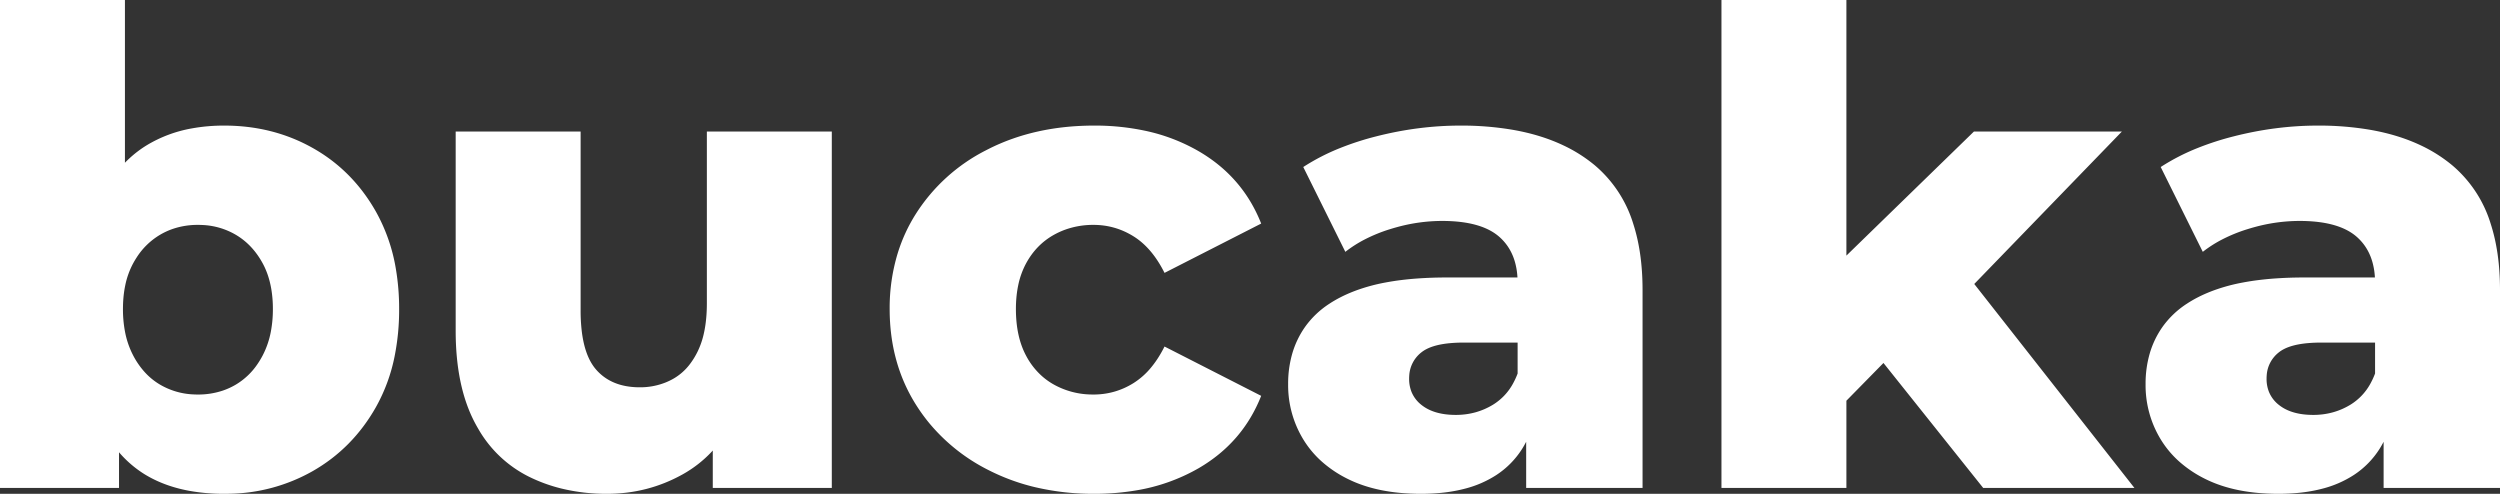 <svg width="380.2" height="75.101" viewBox="0 0 380.2 75.101" xmlns="http://www.w3.org/2000/svg"><rect x="0" y="0" width="380.2" height="75.101" fill="#333333" stroke="none"/><g id="svgGroup" stroke-linecap="round" fill-rule="nonzero" font-size="9pt" stroke="#ffffff" stroke-width="0" fill="#ffffff" style="stroke:#ffffff;stroke-width:0;fill:#ffffff"><path d="M 69.3 50.3 L 69.3 20 L 88.3 20 L 88.3 47.2 A 26.753 26.753 0 0 0 88.466 50.293 Q 88.85 53.582 90.125 55.507 A 6.615 6.615 0 0 0 90.65 56.2 Q 93 58.9 97.3 58.9 A 10.411 10.411 0 0 0 101.2 58.176 A 9.914 9.914 0 0 0 102.4 57.6 A 8.373 8.373 0 0 0 104.978 55.298 A 11.52 11.52 0 0 0 106.1 53.45 A 12.323 12.323 0 0 0 107.032 50.752 Q 107.325 49.47 107.434 47.974 A 25.66 25.66 0 0 0 107.5 46.1 L 107.5 20 L 126.5 20 L 126.5 74.2 L 108.4 74.2 L 108.4 58.9 L 111.9 63.2 A 20.761 20.761 0 0 1 108.219 68.714 A 18.196 18.196 0 0 1 103.8 72.15 Q 98.5 75.1 92.3 75.1 A 28.741 28.741 0 0 1 85.325 74.283 A 24.079 24.079 0 0 1 80.45 72.5 A 18.242 18.242 0 0 1 72.725 65.199 A 22.498 22.498 0 0 1 72.25 64.35 Q 69.3 58.8 69.3 50.3 Z M 191.8 34 L 177.1 41.5 Q 175.435 38.17 173.079 36.415 A 10.052 10.052 0 0 0 172.4 35.95 Q 169.6 34.2 166.3 34.2 A 12.555 12.555 0 0 0 162.046 34.909 A 11.677 11.677 0 0 0 160.3 35.7 Q 157.6 37.2 156.05 40.05 A 12.205 12.205 0 0 0 154.841 43.431 Q 154.543 44.872 154.505 46.524 A 21.118 21.118 0 0 0 154.5 47 Q 154.5 51.2 156.05 54.1 A 11.025 11.025 0 0 0 158.562 57.288 A 10.314 10.314 0 0 0 160.3 58.5 A 12.041 12.041 0 0 0 165.864 59.993 A 14.264 14.264 0 0 0 166.3 60 Q 169.6 60 172.4 58.25 A 11.179 11.179 0 0 0 175.116 55.818 Q 176.037 54.693 176.816 53.247 A 20.206 20.206 0 0 0 177.1 52.7 L 191.8 60.2 Q 189 67.3 182.3 71.2 A 28.284 28.284 0 0 1 172.69 74.596 A 37.76 37.76 0 0 1 166.4 75.1 A 38.502 38.502 0 0 1 157.388 74.084 A 31.679 31.679 0 0 1 150.35 71.5 A 28.08 28.08 0 0 1 141.361 64.398 A 27.122 27.122 0 0 1 139.3 61.55 Q 135.3 55.2 135.3 47 A 28.562 28.562 0 0 1 136.531 38.488 A 24.891 24.891 0 0 1 139.3 32.5 A 27.24 27.24 0 0 1 149.912 22.875 A 32.27 32.27 0 0 1 150.35 22.65 Q 157.4 19.1 166.4 19.1 A 36.516 36.516 0 0 1 174.224 19.901 A 27.735 27.735 0 0 1 182.3 23 Q 189 26.9 191.8 34 Z M 249.8 74.2 L 232.1 74.2 L 232.1 64.1 L 230.8 61.6 L 230.8 43 Q 230.8 38.5 228.05 36.05 Q 225.3 33.6 219.3 33.6 A 26.005 26.005 0 0 0 212.398 34.557 A 29.582 29.582 0 0 0 211.4 34.85 A 23.855 23.855 0 0 0 207.594 36.392 A 18.615 18.615 0 0 0 204.6 38.3 L 198.2 25.4 A 32.354 32.354 0 0 1 203.872 22.487 A 43.471 43.471 0 0 1 209.25 20.75 Q 215.7 19.1 222.1 19.1 A 46.282 46.282 0 0 1 230.078 19.744 Q 234.346 20.492 237.758 22.109 A 22.422 22.422 0 0 1 242.55 25.15 A 18.871 18.871 0 0 1 248.411 34.119 Q 249.8 38.453 249.8 44.1 L 249.8 74.2 Z M 380.2 74.2 L 362.5 74.2 L 362.5 64.1 L 361.2 61.6 L 361.2 43 Q 361.2 38.5 358.45 36.05 Q 355.7 33.6 349.7 33.6 A 26.005 26.005 0 0 0 342.798 34.557 A 29.582 29.582 0 0 0 341.8 34.85 A 23.855 23.855 0 0 0 337.994 36.392 A 18.615 18.615 0 0 0 335 38.3 L 328.6 25.4 A 32.354 32.354 0 0 1 334.272 22.487 A 43.471 43.471 0 0 1 339.65 20.75 Q 346.1 19.1 352.5 19.1 A 46.282 46.282 0 0 1 360.478 19.744 Q 364.746 20.492 368.158 22.109 A 22.422 22.422 0 0 1 372.95 25.15 A 18.871 18.871 0 0 1 378.811 34.119 Q 380.2 38.453 380.2 44.1 L 380.2 74.2 Z M 280.8 74.2 L 261.8 74.2 L 261.8 0 L 280.8 0 L 280.8 74.2 Z M 18.1 74.2 L 0 74.2 L 0 0 L 19 0 L 19 29.1 L 18 47 L 18.1 64.9 L 18.1 74.2 Z M 28.771 74.642 Q 25.63 74.062 23.09 72.746 A 17.24 17.24 0 0 1 21.95 72.1 A 16.807 16.807 0 0 1 16.256 66.155 A 22.627 22.627 0 0 1 14.7 62.9 A 31.413 31.413 0 0 1 13.191 57.522 Q 12.3 52.911 12.3 47 A 58.312 58.312 0 0 1 12.644 40.468 Q 13.236 35.223 14.85 31.3 A 22.027 22.027 0 0 1 17.531 26.488 A 16.971 16.971 0 0 1 22.3 22.1 A 19.979 19.979 0 0 1 29.206 19.522 A 27.18 27.18 0 0 1 34.1 19.1 Q 41.5 19.1 47.55 22.5 Q 53.6 25.9 57.15 32.15 A 26.719 26.719 0 0 1 60.201 40.88 A 35.987 35.987 0 0 1 60.7 47 A 35.779 35.779 0 0 1 60.021 54.144 A 26.324 26.324 0 0 1 57.15 61.95 Q 53.6 68.2 47.55 71.65 A 26.516 26.516 0 0 1 34.791 75.092 A 31.347 31.347 0 0 1 34.1 75.1 A 29.342 29.342 0 0 1 28.771 74.642 Z M 30.1 60 A 11.701 11.701 0 0 0 33.846 59.414 A 10.582 10.582 0 0 0 35.85 58.5 A 10.376 10.376 0 0 0 39.169 55.353 A 13.117 13.117 0 0 0 39.95 54.05 A 13.077 13.077 0 0 0 41.203 50.367 A 18.172 18.172 0 0 0 41.5 47 A 18.104 18.104 0 0 0 41.244 43.875 Q 40.87 41.742 39.95 40.05 Q 38.4 37.2 35.85 35.7 A 10.952 10.952 0 0 0 30.792 34.218 A 13.219 13.219 0 0 0 30.1 34.2 A 11.701 11.701 0 0 0 26.354 34.786 A 10.582 10.582 0 0 0 24.35 35.7 A 10.73 10.73 0 0 0 20.759 39.192 A 13.153 13.153 0 0 0 20.25 40.05 A 12.205 12.205 0 0 0 19.041 43.431 Q 18.743 44.872 18.705 46.524 A 21.118 21.118 0 0 0 18.7 47 A 18.172 18.172 0 0 0 18.997 50.367 A 13.077 13.077 0 0 0 20.25 54.05 A 12.043 12.043 0 0 0 22.114 56.707 A 10.016 10.016 0 0 0 24.35 58.5 A 10.952 10.952 0 0 0 29.408 59.982 A 13.219 13.219 0 0 0 30.1 60 Z M 220 42.2 L 232.8 42.2 L 232.8 52.1 L 222.6 52.1 A 22.392 22.392 0 0 0 220.472 52.194 Q 218.272 52.405 216.941 53.09 A 4.583 4.583 0 0 0 216.15 53.6 A 4.813 4.813 0 0 0 214.319 57.103 A 6.369 6.369 0 0 0 214.3 57.6 A 5.298 5.298 0 0 0 214.66 59.588 A 4.841 4.841 0 0 0 216.2 61.6 Q 217.833 62.889 220.5 63.07 A 13.281 13.281 0 0 0 221.4 63.1 Q 224.5 63.1 227.05 61.55 A 8.559 8.559 0 0 0 230.14 58.253 A 11.372 11.372 0 0 0 230.8 56.8 L 233.4 63.8 A 15.98 15.98 0 0 1 231.499 68.242 A 13.143 13.143 0 0 1 227.55 72.25 A 16.142 16.142 0 0 1 222.779 74.319 Q 220.742 74.856 218.349 75.024 A 32.176 32.176 0 0 1 216.1 75.1 Q 209.6 75.1 205.1 72.9 A 17.839 17.839 0 0 1 201.031 70.206 A 14.945 14.945 0 0 1 198.25 66.9 A 15.827 15.827 0 0 1 195.9 58.437 A 18.915 18.915 0 0 1 195.9 58.4 A 16.459 16.459 0 0 1 196.518 53.805 A 13.665 13.665 0 0 1 198.45 49.75 A 13.608 13.608 0 0 1 202.189 46.182 Q 203.757 45.15 205.729 44.368 A 24.35 24.35 0 0 1 206.3 44.15 A 27.598 27.598 0 0 1 210.711 42.962 Q 212.983 42.533 215.638 42.346 A 62.04 62.04 0 0 1 220 42.2 Z M 350.4 42.2 L 363.2 42.2 L 363.2 52.1 L 353 52.1 A 22.392 22.392 0 0 0 350.872 52.194 Q 348.672 52.405 347.341 53.09 A 4.583 4.583 0 0 0 346.55 53.6 A 4.813 4.813 0 0 0 344.719 57.103 A 6.369 6.369 0 0 0 344.7 57.6 A 5.298 5.298 0 0 0 345.06 59.588 A 4.841 4.841 0 0 0 346.6 61.6 Q 348.233 62.889 350.9 63.07 A 13.281 13.281 0 0 0 351.8 63.1 Q 354.9 63.1 357.45 61.55 A 8.559 8.559 0 0 0 360.54 58.253 A 11.372 11.372 0 0 0 361.2 56.8 L 363.8 63.8 A 15.98 15.98 0 0 1 361.899 68.242 A 13.143 13.143 0 0 1 357.95 72.25 A 16.142 16.142 0 0 1 353.179 74.319 Q 351.142 74.856 348.749 75.024 A 32.176 32.176 0 0 1 346.5 75.1 Q 340 75.1 335.5 72.9 A 17.839 17.839 0 0 1 331.431 70.206 A 14.945 14.945 0 0 1 328.65 66.9 A 15.827 15.827 0 0 1 326.3 58.437 A 18.915 18.915 0 0 1 326.3 58.4 A 16.459 16.459 0 0 1 326.918 53.805 A 13.665 13.665 0 0 1 328.85 49.75 A 13.608 13.608 0 0 1 332.589 46.182 Q 334.157 45.15 336.129 44.368 A 24.35 24.35 0 0 1 336.7 44.15 A 27.598 27.598 0 0 1 341.111 42.962 Q 343.383 42.533 346.038 42.346 A 62.04 62.04 0 0 1 350.4 42.2 Z M 288.5 53.1 L 277.6 64.2 L 278.1 41.5 L 300.2 20 L 322.7 20 L 298.2 45.3 L 288.5 53.1 Z M 324.6 74.2 L 301.6 74.2 L 285 53.4 L 296.8 38.8 L 324.6 74.2 Z"/></g></svg>